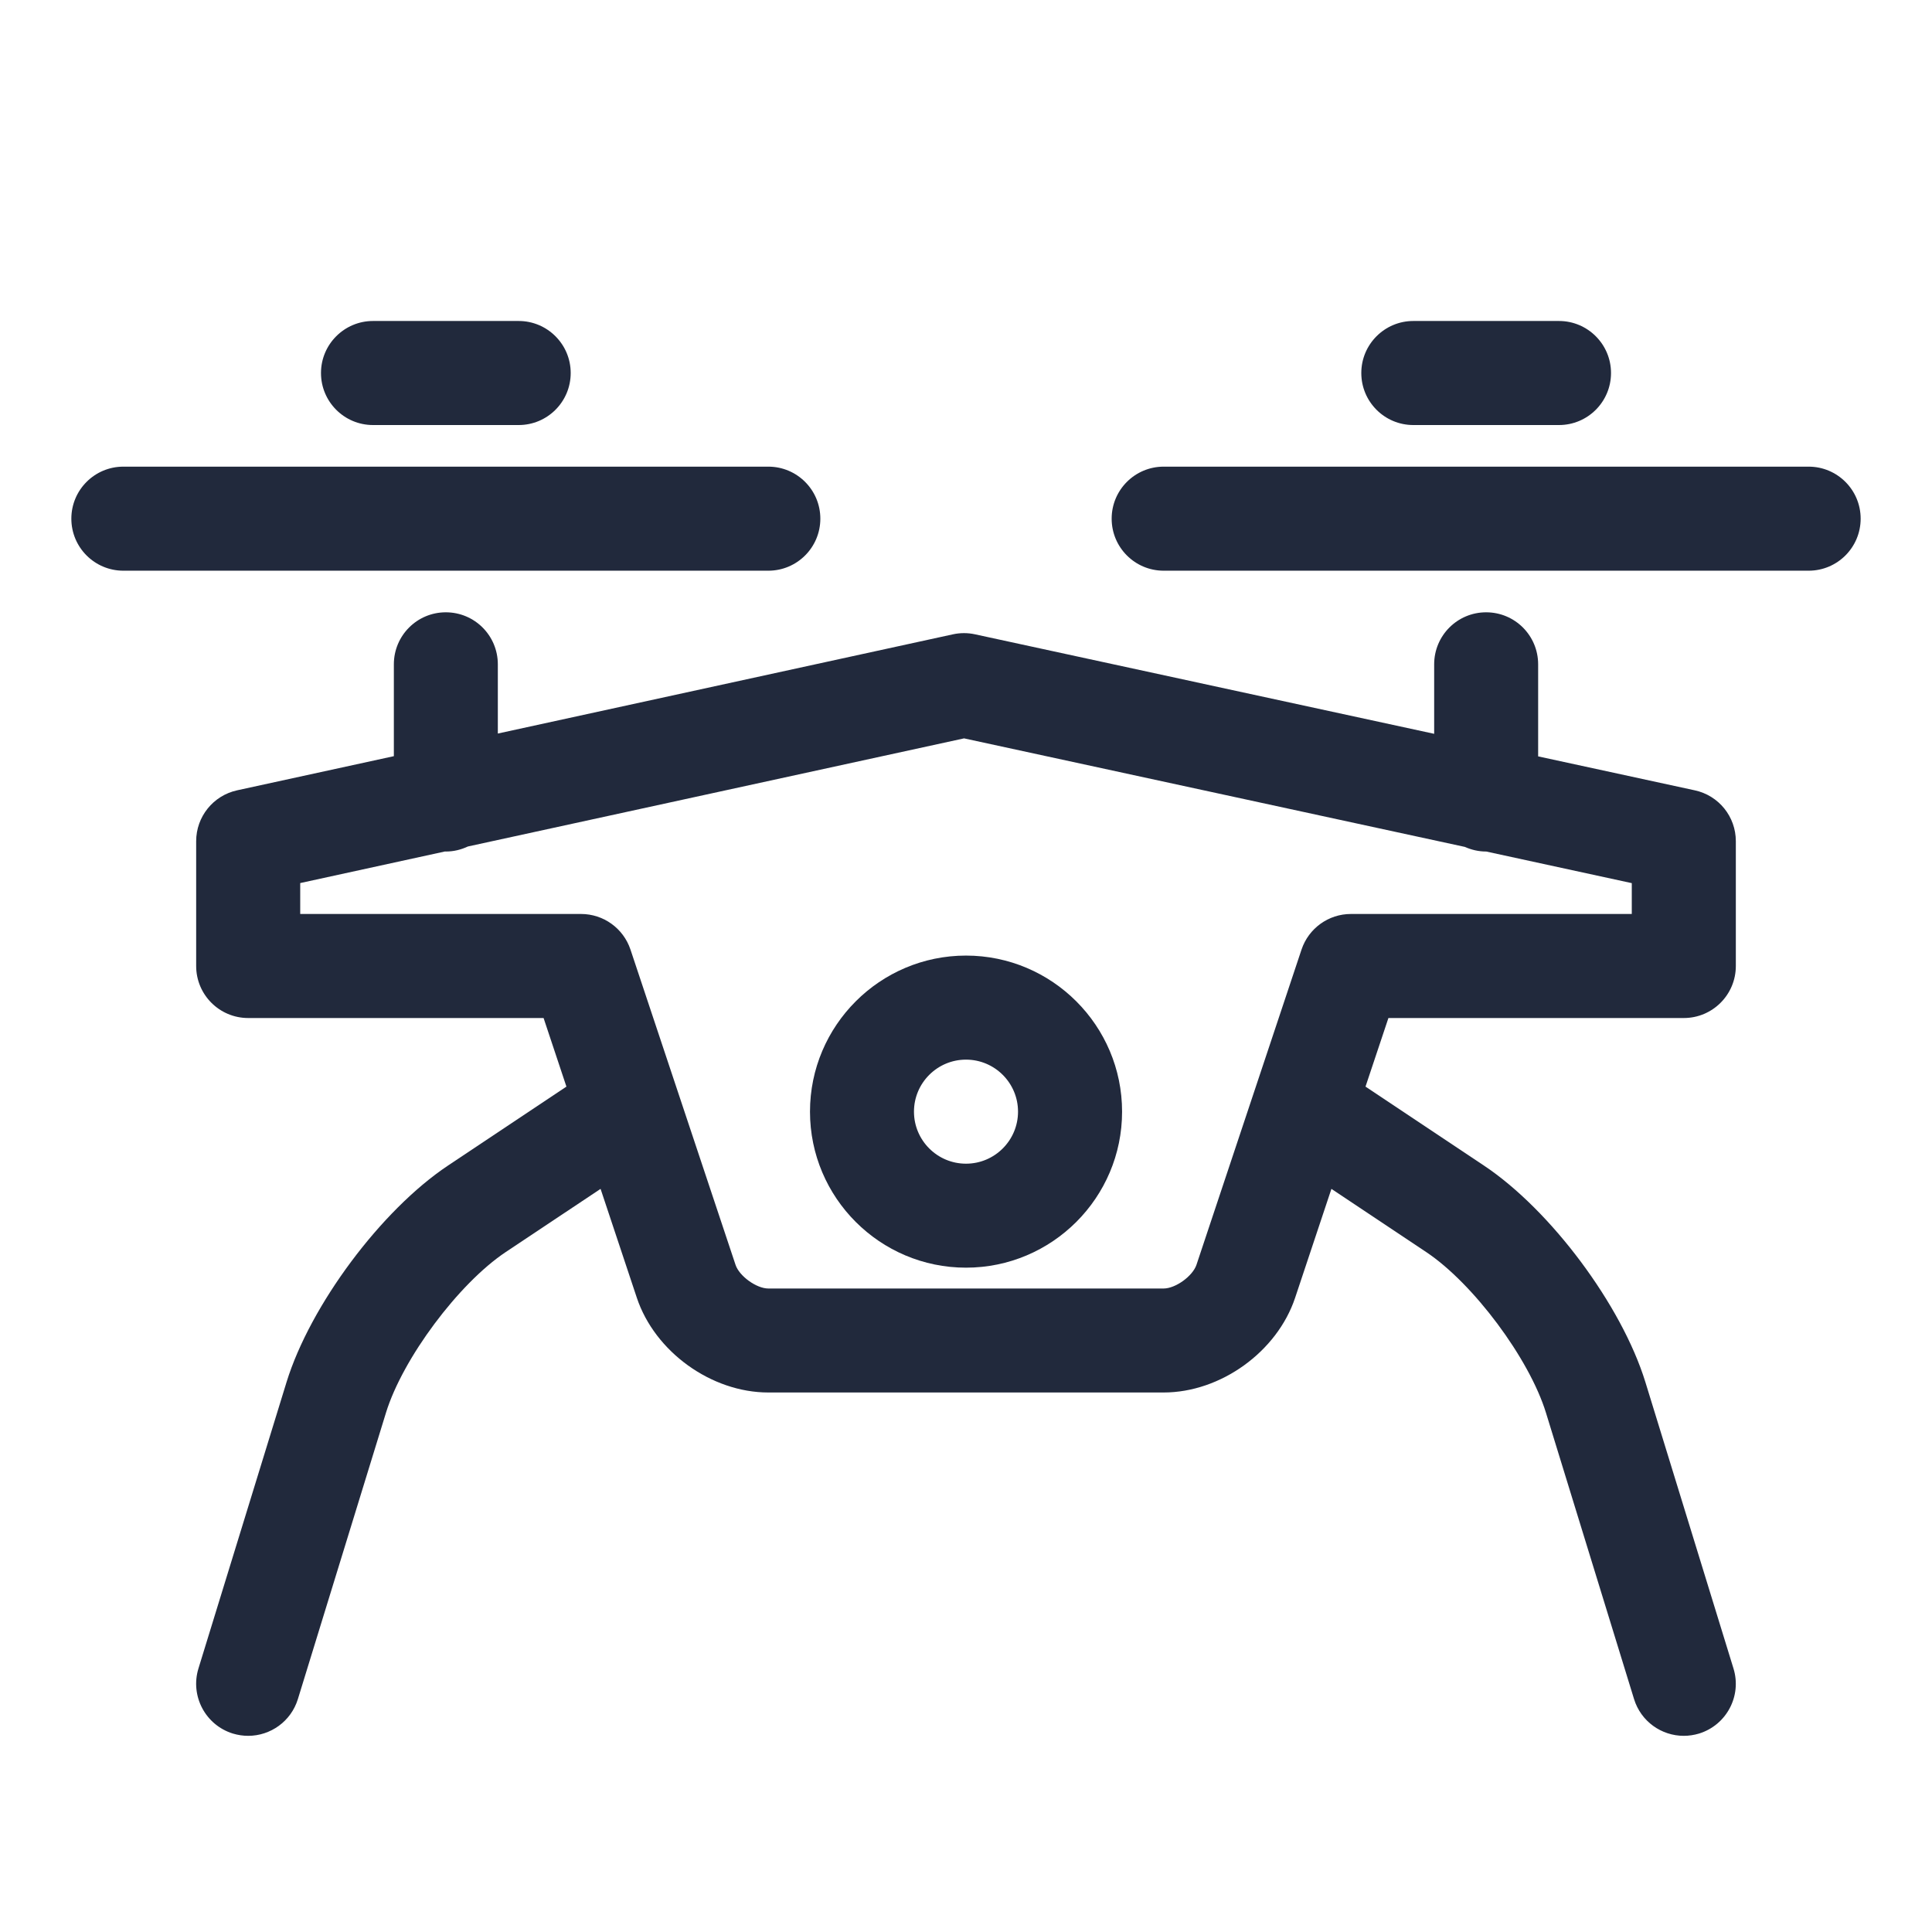 <svg width="28" height="28" viewBox="0 0 28 28" fill="none" xmlns="http://www.w3.org/2000/svg">
<path d="M1.034 7.517C1.034 7.933 1.371 8.271 1.788 8.271H11.135C11.552 8.271 11.889 7.933 11.889 7.517C11.889 7.101 11.552 6.763 11.135 6.763H1.788C1.371 6.763 1.034 7.101 1.034 7.517Z" fill="#21293C"/>
<path d="M4.652 5.406C4.652 5.823 4.99 6.16 5.406 6.16H7.517C7.933 6.16 8.271 5.823 8.271 5.406C8.271 4.99 7.933 4.652 7.517 4.652H5.406C4.99 4.652 4.652 4.99 4.652 5.406Z" fill="#21293C"/>
<path d="M26.212 6.763H16.865C16.448 6.763 16.111 7.101 16.111 7.517C16.111 7.933 16.448 8.271 16.865 8.271H26.212C26.629 8.271 26.966 7.933 26.966 7.517C26.966 7.101 26.629 6.763 26.212 6.763Z" fill="#21293C"/>
<path d="M20.483 6.16H22.594C23.01 6.16 23.348 5.823 23.348 5.406C23.348 4.99 23.01 4.652 22.594 4.652H20.483C20.067 4.652 19.729 4.99 19.729 5.406C19.729 5.823 20.067 6.16 20.483 6.16Z" fill="#21293C"/>
<path d="M21.538 8.874C21.122 8.874 20.785 9.211 20.785 9.628V10.635L14.131 9.193C14.026 9.17 13.916 9.17 13.811 9.193L7.215 10.631V9.628C7.215 9.211 6.878 8.874 6.461 8.874C6.045 8.874 5.708 9.211 5.708 9.628V10.959L3.436 11.454C3.09 11.53 2.843 11.836 2.843 12.191V14C2.843 14.416 3.18 14.754 3.597 14.754H7.878L8.209 15.748L6.493 16.892C5.524 17.538 4.497 18.917 4.153 20.03L2.876 24.181C2.754 24.579 2.977 25.001 3.375 25.124C3.449 25.146 3.523 25.157 3.597 25.157C3.919 25.157 4.217 24.949 4.317 24.625L5.594 20.474C5.836 19.689 6.646 18.602 7.329 18.146L8.704 17.23L9.229 18.807C9.49 19.591 10.309 20.181 11.135 20.181H16.864C17.69 20.181 18.509 19.591 18.77 18.808L19.296 17.23L20.67 18.146C21.353 18.602 22.163 19.689 22.405 20.474L23.682 24.625C23.782 24.949 24.08 25.157 24.402 25.157C24.476 25.157 24.55 25.146 24.624 25.124C25.022 25.001 25.246 24.579 25.123 24.181L23.846 20.03C23.503 18.917 22.475 17.538 21.506 16.892L19.79 15.748L20.122 14.754H24.403C24.819 14.754 25.157 14.416 25.157 14V12.191C25.157 11.836 24.91 11.529 24.562 11.454L22.292 10.962V9.628C22.292 9.211 21.955 8.874 21.538 8.874ZM23.649 13.246H19.578C19.254 13.246 18.966 13.454 18.863 13.761L17.34 18.331C17.285 18.494 17.037 18.674 16.864 18.674H11.135C10.963 18.674 10.714 18.494 10.66 18.331L9.137 13.761C9.034 13.454 8.746 13.246 8.421 13.246H4.351V12.798L6.45 12.34C6.454 12.34 6.458 12.341 6.461 12.341C6.576 12.341 6.683 12.314 6.781 12.268L13.972 10.701L21.23 12.274C21.324 12.316 21.428 12.341 21.538 12.341C21.539 12.341 21.54 12.341 21.54 12.341L23.649 12.799V13.246Z" fill="#21293C"/>
<path d="M14 13.849C12.753 13.849 11.739 14.864 11.739 16.111C11.739 17.358 12.753 18.372 14 18.372C15.247 18.372 16.262 17.358 16.262 16.111C16.262 14.864 15.247 13.849 14 13.849ZM14 16.865C13.584 16.865 13.246 16.527 13.246 16.111C13.246 15.695 13.584 15.357 14 15.357C14.416 15.357 14.754 15.695 14.754 16.111C14.754 16.527 14.416 16.865 14 16.865Z" fill="#21293C"/>
</svg>
